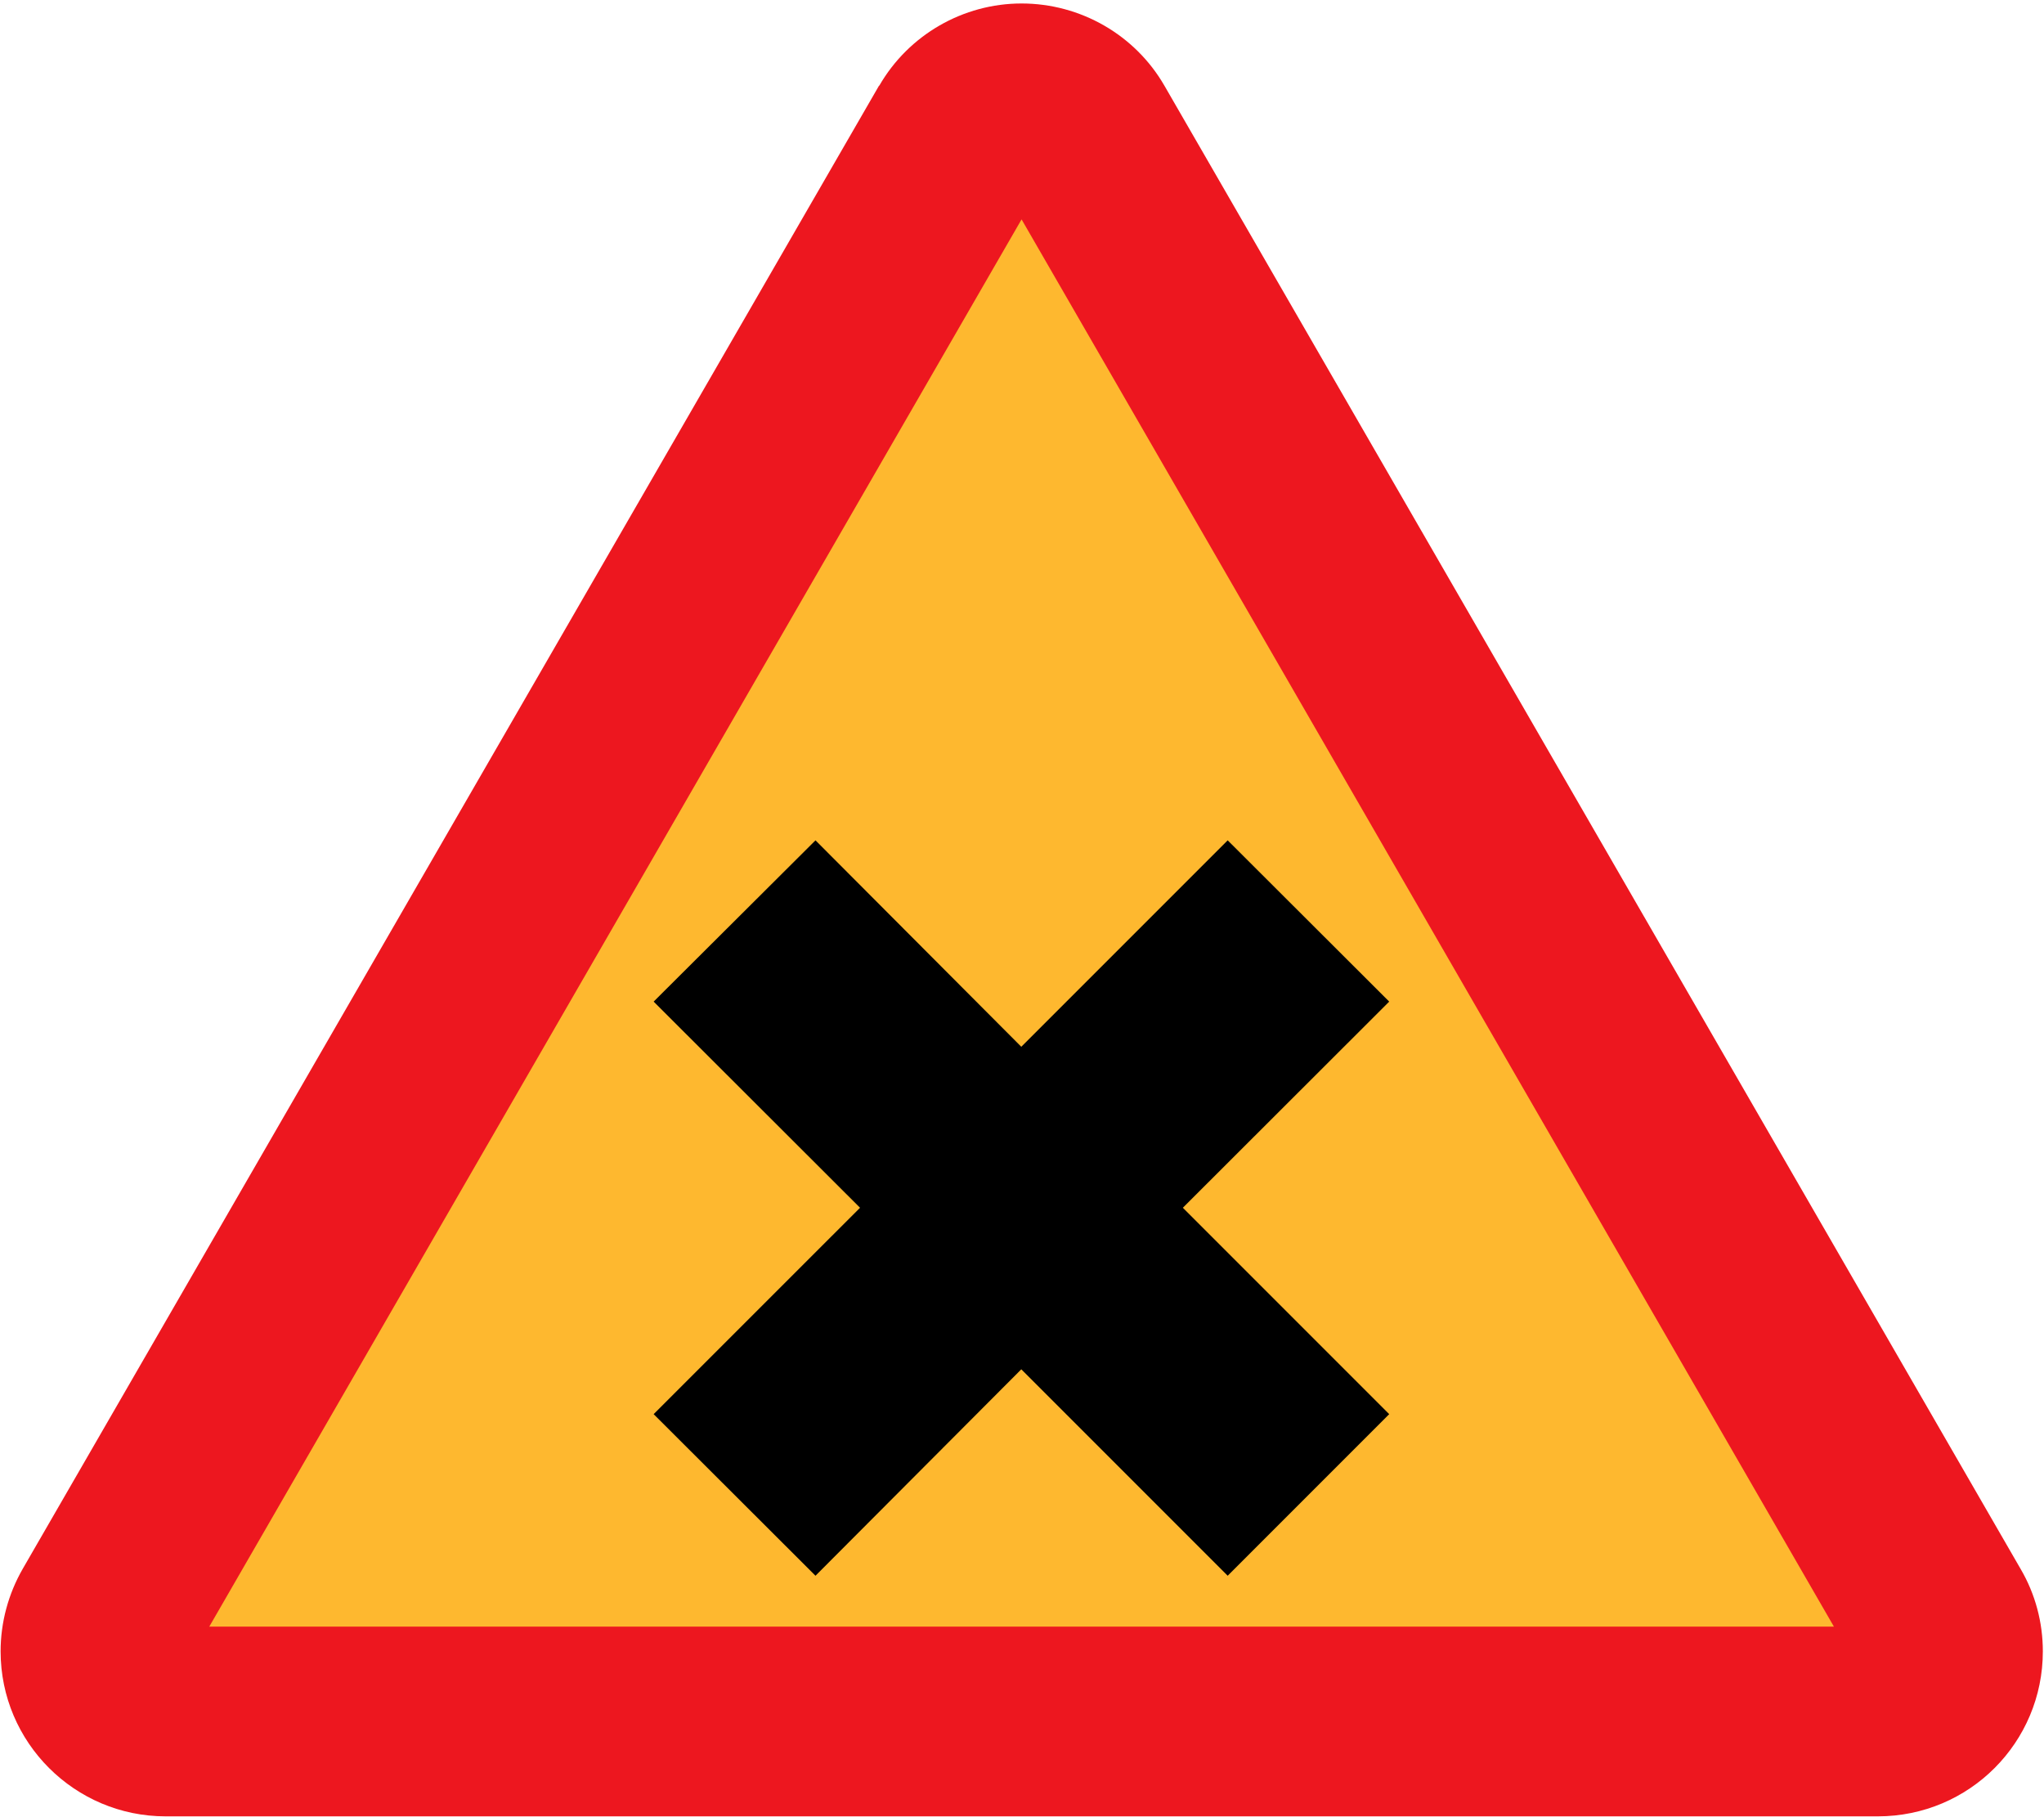 <?xml version="1.0" encoding="UTF-8"?>
<svg viewBox="-.152 -.872 512 455" xml:space="preserve" xmlns="http://www.w3.org/2000/svg">
	
		<path d="m220.03 20.592-214.49 371.45c-3.596 6.26-5.54 13.39-5.54 20.66 0 22.824 18.576 41.328 41.328 41.328h428.9c22.896 0 41.328-18.504 41.328-41.328 0-7.2-1.872-14.328-5.544-20.592l-214.49-371.52c-7.35-12.742-21.03-20.59-35.79-20.59-14.616 0-28.296 7.848-35.64 20.592h-0.07z" fill="#ED171F"/>
		<polygon points="52.272 406.51 255.74 54.072 459.22 406.51" fill="#FEB82F"/>
		<polygon points="163.58 249.98 204.12 209.59 255.67 261.29 307.37 209.59 347.83 249.98 296.14 301.61 347.83 353.3 307.37 393.77 255.67 342.07 204.12 393.77 163.58 353.3 215.28 301.61"/>
	
</svg>
